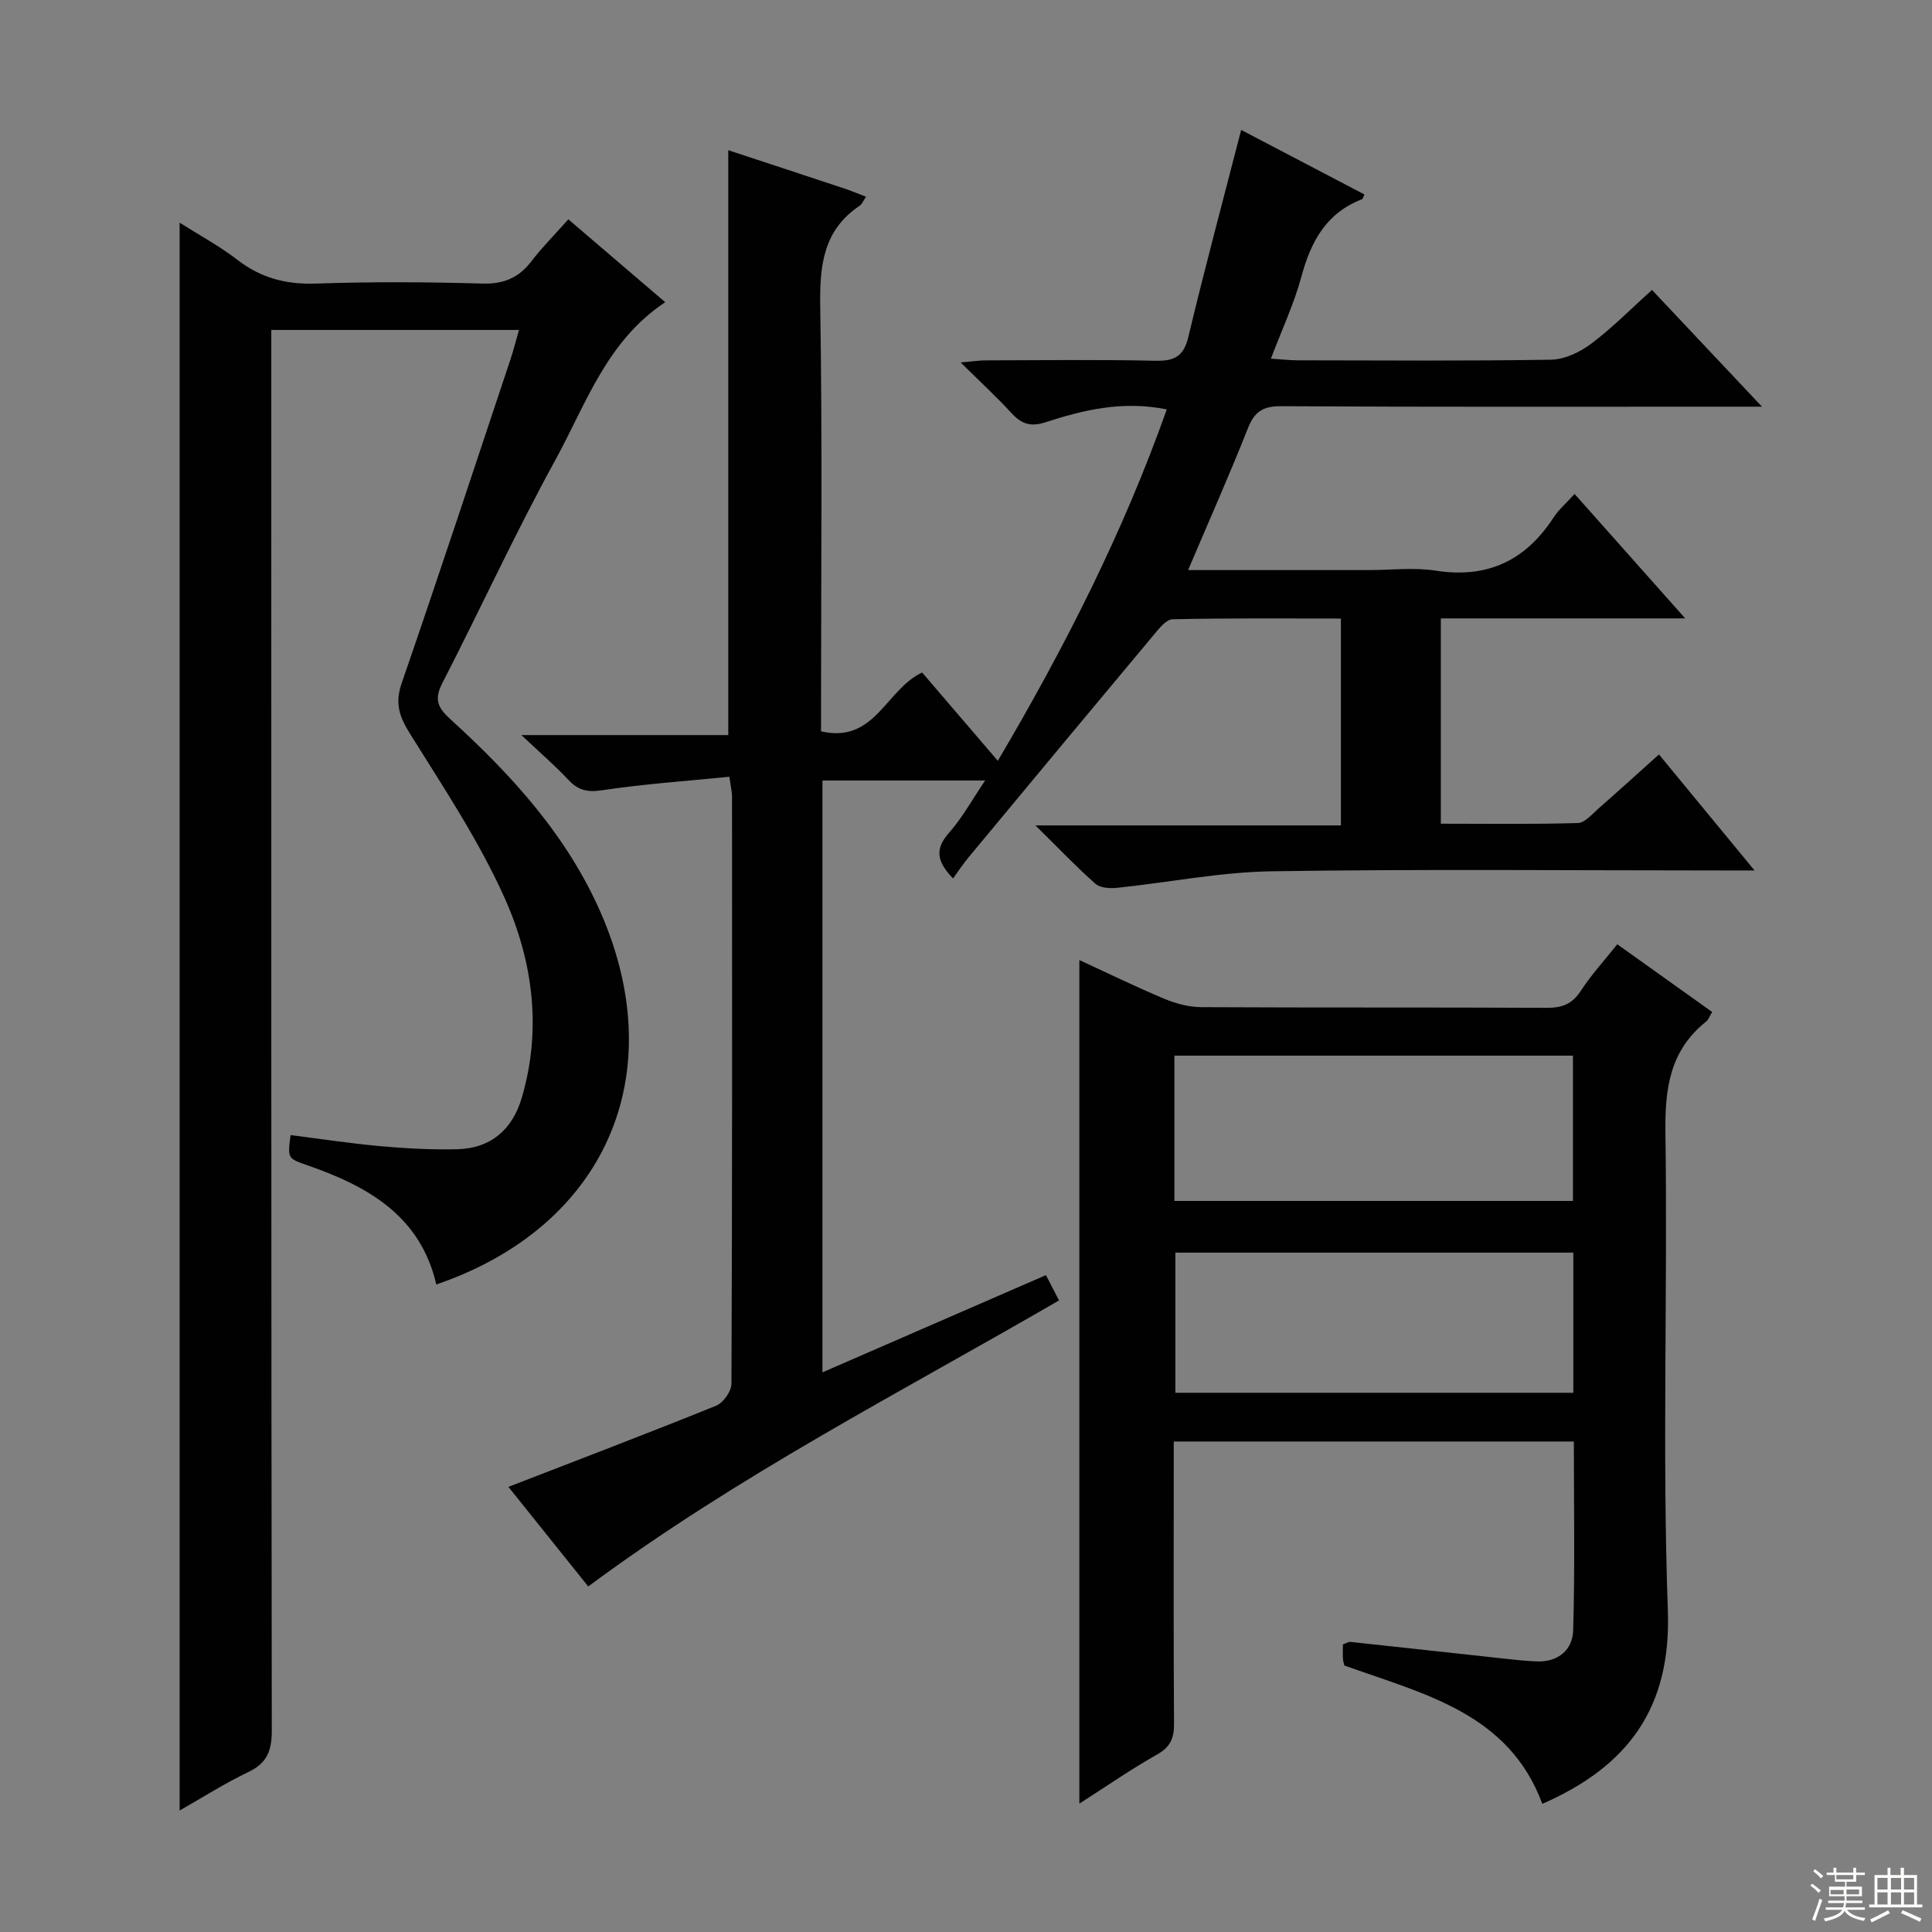 <svg enable-background="new 0 0 400 400" viewBox="0 0 400 400" xmlns="http://www.w3.org/2000/svg"><rect x="0" y="0" width="400" height="400" fill="#808080" stroke="none"/><g fill="#010102"><path d="m150.78 31.1c7.8 2.57 15.98 5.25 24.15 7.97 1.36.45 2.69 1.02 4.37 1.66-.6.88-.84 1.55-1.32 1.87-7.56 5.07-8.29 12.37-8.16 20.82.45 27.49.17 54.99.17 82.49v5.51c11.2 2.57 13.39-8.68 20.93-12.18 4.84 5.65 9.98 11.65 15.67 18.28 13.87-23.52 25.95-47.28 34.98-72.76-9.18-1.85-17.23.11-25.13 2.67-3.05.99-4.94.36-6.99-1.87-3.12-3.39-6.52-6.53-10.56-10.52 2.48-.21 3.86-.43 5.25-.43 11.67-.03 23.34-.18 35 .08 3.94.09 5.92-.82 6.9-4.96 3.39-14.2 7.19-28.29 10.93-42.83 8.25 4.32 16.88 8.84 25.52 13.36-.23.47-.3.91-.51.99-7.36 2.84-10.56 8.71-12.52 15.96-1.5 5.58-4 10.89-6.33 17.04 2.08.14 3.8.34 5.52.35 17.5.02 35 .16 52.49-.13 2.8-.05 5.96-1.56 8.28-3.29 4.35-3.26 8.2-7.19 12.61-11.15 7.45 7.91 14.61 15.51 22.77 24.17-2.74 0-4.43 0-6.11 0-31.16 0-62.33.08-93.49-.1-3.81-.02-5.5 1.19-6.86 4.63-3.83 9.68-8.07 19.21-12.36 29.3h37.33c4.67 0 9.42-.59 13.98.12 10.7 1.66 18.57-2.11 24.36-11.01 1.06-1.63 2.61-2.94 4.35-4.87 7.55 8.49 14.86 16.72 22.9 25.76-9.44 0-17.72 0-25.99 0-8.12 0-16.24 0-24.6 0v42.51c9.47 0 18.92.14 28.35-.14 1.49-.04 3-1.88 4.35-3.06 4.12-3.61 8.18-7.3 12.46-11.14 6.43 7.81 12.72 15.44 19.79 24.02-2.93 0-4.69 0-6.44 0-31.16 0-62.33-.31-93.49.17-10.71.16-21.39 2.32-32.09 3.43-1.47.15-3.47.02-4.45-.85-3.96-3.5-7.61-7.34-12.41-12.08h63.24c0-14.53 0-28.41 0-42.83-11.64 0-23.25-.11-34.85.15-1.34.03-2.83 1.96-3.93 3.27-12.81 15.31-25.57 30.67-38.32 46.04-1.16 1.39-2.15 2.92-3.2 4.35-3.73-3.82-3.53-6.4-.79-9.5 2.7-3.05 4.69-6.72 7.43-10.77-11.7 0-22.54 0-33.68 0v122.53c15.48-6.73 30.79-13.39 46.27-20.13.91 1.77 1.73 3.34 2.71 5.24-32.86 19.06-66.52 36.26-97.47 59.22-5.44-6.78-10.98-13.7-16.53-20.62 14.64-5.67 28.9-11.09 43.02-16.81 1.47-.6 3.15-2.98 3.16-4.54.17-40.5.14-80.99.12-121.49 0-1.12-.29-2.25-.55-4.18-8.92.89-17.68 1.49-26.33 2.79-3.06.46-4.95.04-6.98-2.13-2.72-2.91-5.77-5.53-9.75-9.29h42.83c0-40.74 0-80.78 0-121.09z"/><path d="m37.19 46.1c4.21 2.67 8.33 4.89 11.98 7.71 4.87 3.76 10.06 5.11 16.21 4.9 11.48-.39 23-.34 34.48 0 4.46.13 7.56-1.21 10.2-4.66 2.21-2.89 4.81-5.49 7.61-8.64 6.66 5.7 13.16 11.26 20.06 17.16-12.14 8.03-16.41 21.11-22.73 32.63-8.31 15.13-15.52 30.87-23.42 46.23-1.71 3.33-1 5.05 1.65 7.46 12.74 11.6 24.26 24.19 31.25 40.31 14.54 33.53.78 64.79-34.15 76.74-3.28-14.22-14.18-20.34-26.68-24.68-4.11-1.43-4.12-1.4-3.49-6.25 6.19.78 12.37 1.73 18.59 2.29 5.26.47 10.57.76 15.85.64 6.97-.16 11.47-4.03 13.42-10.63 4.2-14.23 2.3-28.36-3.54-41.39-5.34-11.9-12.68-22.93-19.62-34.05-2.21-3.54-3.12-6.3-1.7-10.41 7.7-22.32 15.09-44.75 22.56-67.15.62-1.87 1.09-3.78 1.73-6-17.14 0-33.88 0-51.28 0v6.54c0 94.47-.03 188.94.1 283.41.01 4.17-.94 6.75-4.83 8.61-4.91 2.34-9.52 5.3-14.25 7.98 0-109.62 0-218.93 0-328.75z"/><path d="m223.47 373.42c0-58.53 0-116.34 0-174.65 5.96 2.74 11.73 5.57 17.64 8.04 2.38.99 5.07 1.7 7.62 1.71 23.82.13 47.65.02 71.47.14 3.14.02 5.28-.74 7.06-3.48 2.16-3.31 4.86-6.26 7.58-9.68 6.64 4.74 13.08 9.33 19.65 14.02-.55.89-.77 1.59-1.24 1.97-7.5 5.97-8.57 13.83-8.44 22.98.47 32.98-.68 66.01.5 98.95.73 20.31-8.35 32.32-25.99 40.05-6.96-18.87-24.64-22.76-40.99-28.65-.1-.47-.27-.94-.29-1.42-.05-.97-.01-1.95-.01-2.94.68-.23 1.15-.57 1.58-.52 10.72 1.14 21.44 2.34 32.17 3.5 2.15.23 4.3.47 6.46.54 4.44.15 7.36-2.47 7.47-6.45.37-12.93.14-25.88.14-39.08-27.64 0-54.89 0-82.84 0v5.39c0 17.66-.06 35.32.06 52.98.02 2.96-.69 4.84-3.45 6.4-5.44 3.06-10.58 6.64-16.15 10.2zm19.68-124.78h82.51c0-10.26 0-20.16 0-30.08-27.7 0-55.05 0-82.51 0zm82.59 39.72c0-9.96 0-19.38 0-29.02-27.6 0-54.93 0-82.39 0v29.02z"/></g><path d="m374.8 390.4.4-.4c.7.5 1.3 1 1.8 1.4l-.5.5c-.5-.6-1.1-1.1-1.7-1.5zm1 7.3-.6-.3c.5-1.4 1.1-2.8 1.5-4.3.2.1.4.2.6.3-.5 1.3-1 2.8-1.5 4.3zm-.4-10.3.4-.4c.4.3 1 .8 1.7 1.4l-.5.5c-.4-.5-1-1-1.6-1.5zm2.5.3h1.7v-1h.6v1h3.5v-1h.6v1h1.8v.5h-1.8v1.4h-2v1h3.2v2h-3.2v.9h3.3v.5h-3.4c0 .3-.1.6-.1.9h4v.5h-3.7c.7.9 1.9 1.5 3.8 1.7-.1.2-.2.4-.3.6-2.1-.4-3.5-1.1-4-2.1-.4 1-1.8 1.7-4 2.2-.1-.2-.2-.4-.3-.6 2.1-.4 3.4-1 3.8-1.8h-3.4v-.5h3.6c.1-.3.1-.6.2-.9h-3.3v-.5h3.4c0-.3 0-.6 0-.9h-3.2v-2h3.3v-1h-2.1v-1.4h-1.7v-.5zm1.1 3.5v1h2.7c0-.3 0-.4 0-.4 0-.1 0-.2 0-.2 0-.1 0-.2 0-.3h-2.7zm1.2-3v.9h3.5v-.9zm4.7 3h-2.6v.6.4h2.6z" fill="#fbfcfa"/><path d="m393.6 386.7h.6v1.5h2.7v6.1h1.1v.6h-11v-.6h1.1v-6.1h2.7v-1.5h.6v1.5h2.1v-1.5zm-2.7 8.8.4.6c-1.2.6-2.5 1.3-3.8 1.9-.1-.2-.2-.4-.3-.6 1.2-.6 2.5-1.2 3.7-1.9zm-2.2-6.7v2.4h2.1v-2.4zm0 3v2.5h2.1v-2.5zm2.8-3v2.4h2.1v-2.4zm0 3v2.5h2.1v-2.5zm6 6.1c-1.4-.7-2.7-1.3-3.9-1.8l.3-.6c1.5.6 2.7 1.2 3.9 1.7zm-1.2-9.1h-2.1v2.4h2.1zm-2.1 3v2.5h2.1v-2.5z" fill="#fbfcfa"/></svg>